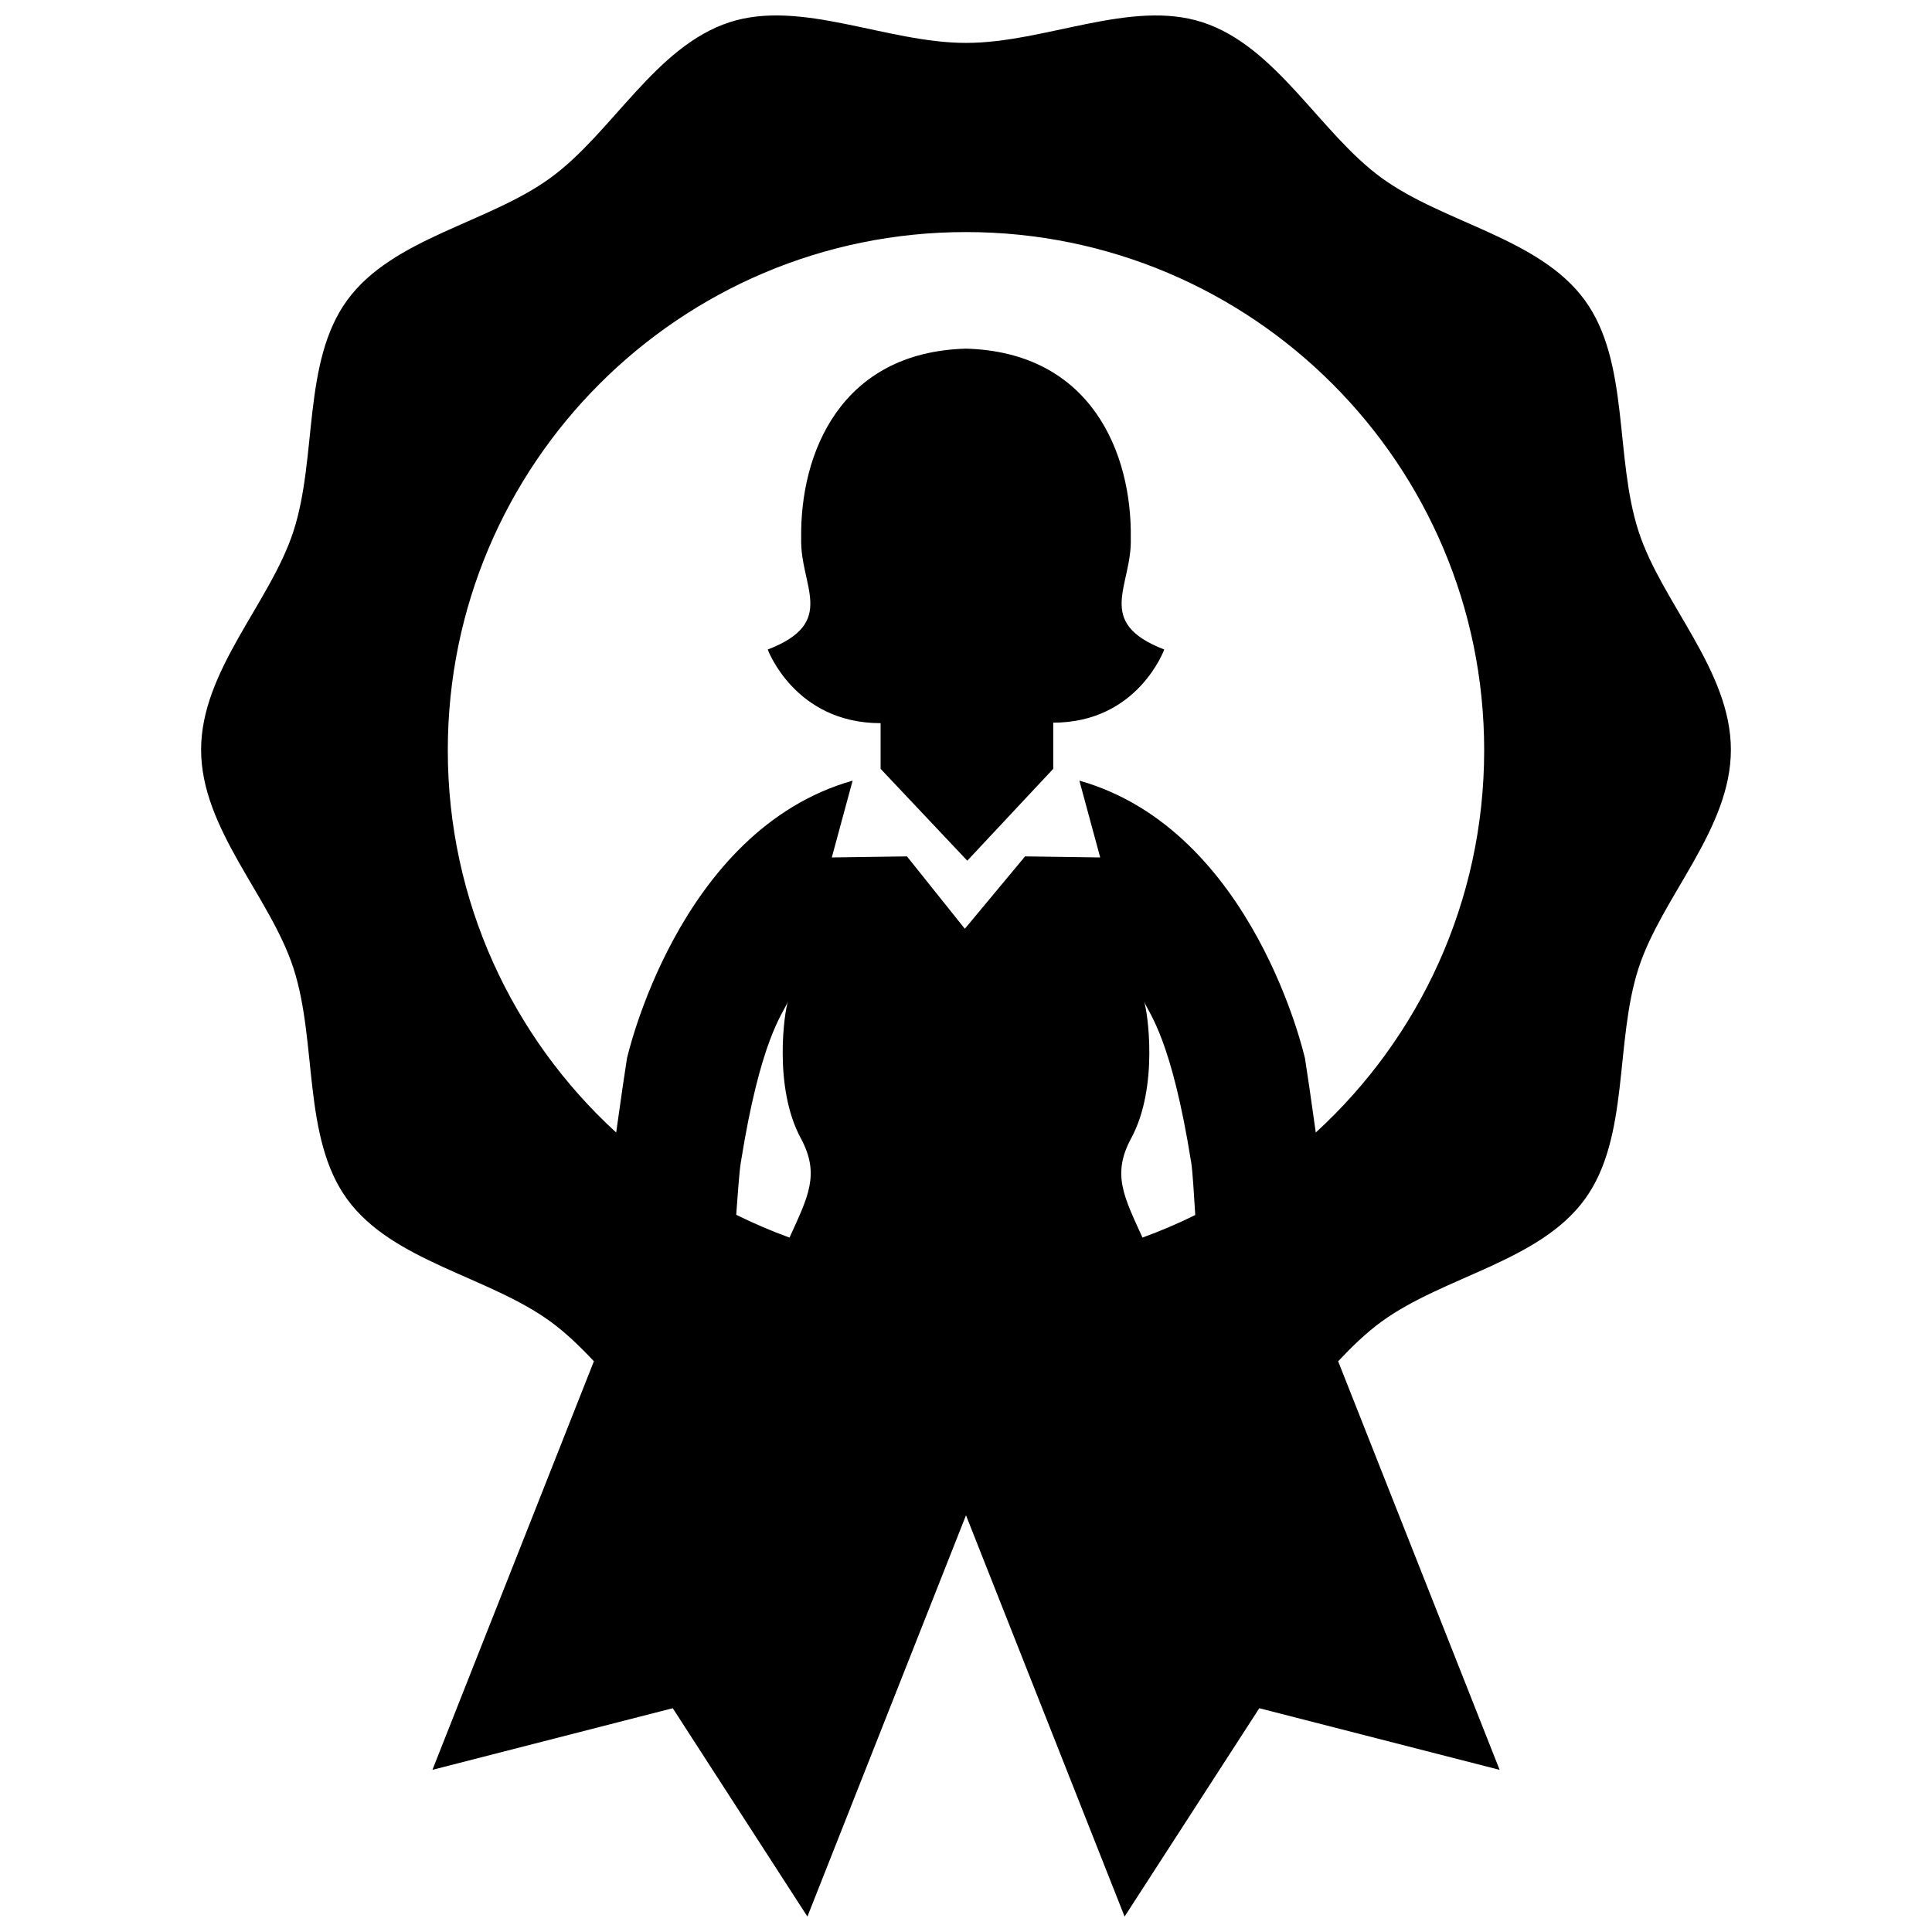 <?xml version="1.0" encoding="UTF-8"?>
<!-- Uploaded to: SVG Repo, www.svgrepo.com, Generator: SVG Repo Mixer Tools -->
<svg width="800px" height="800px" version="1.1" viewBox="144 144 512 512" xmlns="http://www.w3.org/2000/svg">
 <defs>
  <clipPath id="a">
   <path d="m197 148.09h406v503.81h-406z"/>
  </clipPath>
 </defs>
 <g clip-path="url(#a)">
  <path d="m578.24 284.82c-6.398-19.672-2.324-44.863-14.238-61.242-12.043-16.547-37.332-20.398-53.871-32.434-16.379-11.922-27.801-34.855-47.473-41.246-18.992-6.164-41.621 5.473-62.66 5.473s-43.672-11.645-62.652-5.477c-19.672 6.394-31.09 29.32-47.469 41.246-16.547 12.035-41.836 15.891-53.879 32.434-11.922 16.379-7.848 41.562-14.238 61.242-6.168 18.988-24.465 36.832-24.465 57.867 0 21.039 18.305 38.883 24.465 57.867 6.394 19.672 2.324 44.863 14.238 61.242 12.043 16.539 37.336 20.398 53.879 32.434 4.086 2.977 7.863 6.637 11.543 10.559h-0.047l-42.777 108.24 63.688-16.332 35.688 55.215 42.027-106.34 42.027 106.34 35.699-55.211 63.691 16.332-42.777-108.24h-0.051c3.672-3.914 7.453-7.578 11.543-10.555 16.539-12.035 41.836-15.891 53.871-32.434 11.914-16.379 7.856-41.57 14.238-61.242 6.168-18.984 24.461-36.828 24.461-57.867 0-21.039-18.301-38.883-24.461-57.867zm-225.01 187.15c0.016 0.012 0.031 0.016 0.051 0.02-4.863-1.762-9.594-3.789-14.176-6.062 0.398-5.371 0.801-11.273 1.215-13.844 5.215-32.688 11.062-39.281 12.48-42.629-0.867 2.363-3.953 22.551 3.43 36.215 5.148 9.539 1.934 15.422-3 26.301zm93.52 0.004c0.004 0 0.012-0.004 0.016-0.004-4.938-10.879-8.152-16.762-2.996-26.305 7.387-13.664 4.301-33.852 3.438-36.215 1.41 3.344 7.266 9.941 12.473 42.629 0.363 2.266 0.719 8.133 1.074 13.914-4.535 2.246-9.211 4.242-14.004 5.981zm45.945-27.844c-1.273-9.082-2.312-16.258-2.852-19.594 0 0-13.441-60.523-59.797-73.66l5.516 20.355-19.91-0.281-15.961 19.184-15.34-19.184-19.914 0.281 5.516-20.355c-46.359 13.137-59.809 73.66-59.809 73.66-0.539 3.336-1.578 10.508-2.852 19.594-27.422-25.105-44.621-61.199-44.621-101.3 0-75.844 61.484-137.33 137.32-137.33 75.848 0 137.33 61.484 137.33 137.33 0 40.105-17.203 76.191-44.629 101.3zm-40.16-128s-6.992 19.383-29.418 19.383v12.234l-22.777 24.344-22.973-24.344v-12.098c-22.746 0-29.91-19.512-29.91-19.512 18.645-7.211 8.484-16.773 8.863-29.504-0.332-22.445 10.379-49.316 43.664-50.238 33.297 0.922 44.02 27.797 43.684 50.238 0.379 12.719-9.777 22.285 8.867 29.496z"/>
 </g>
</svg>